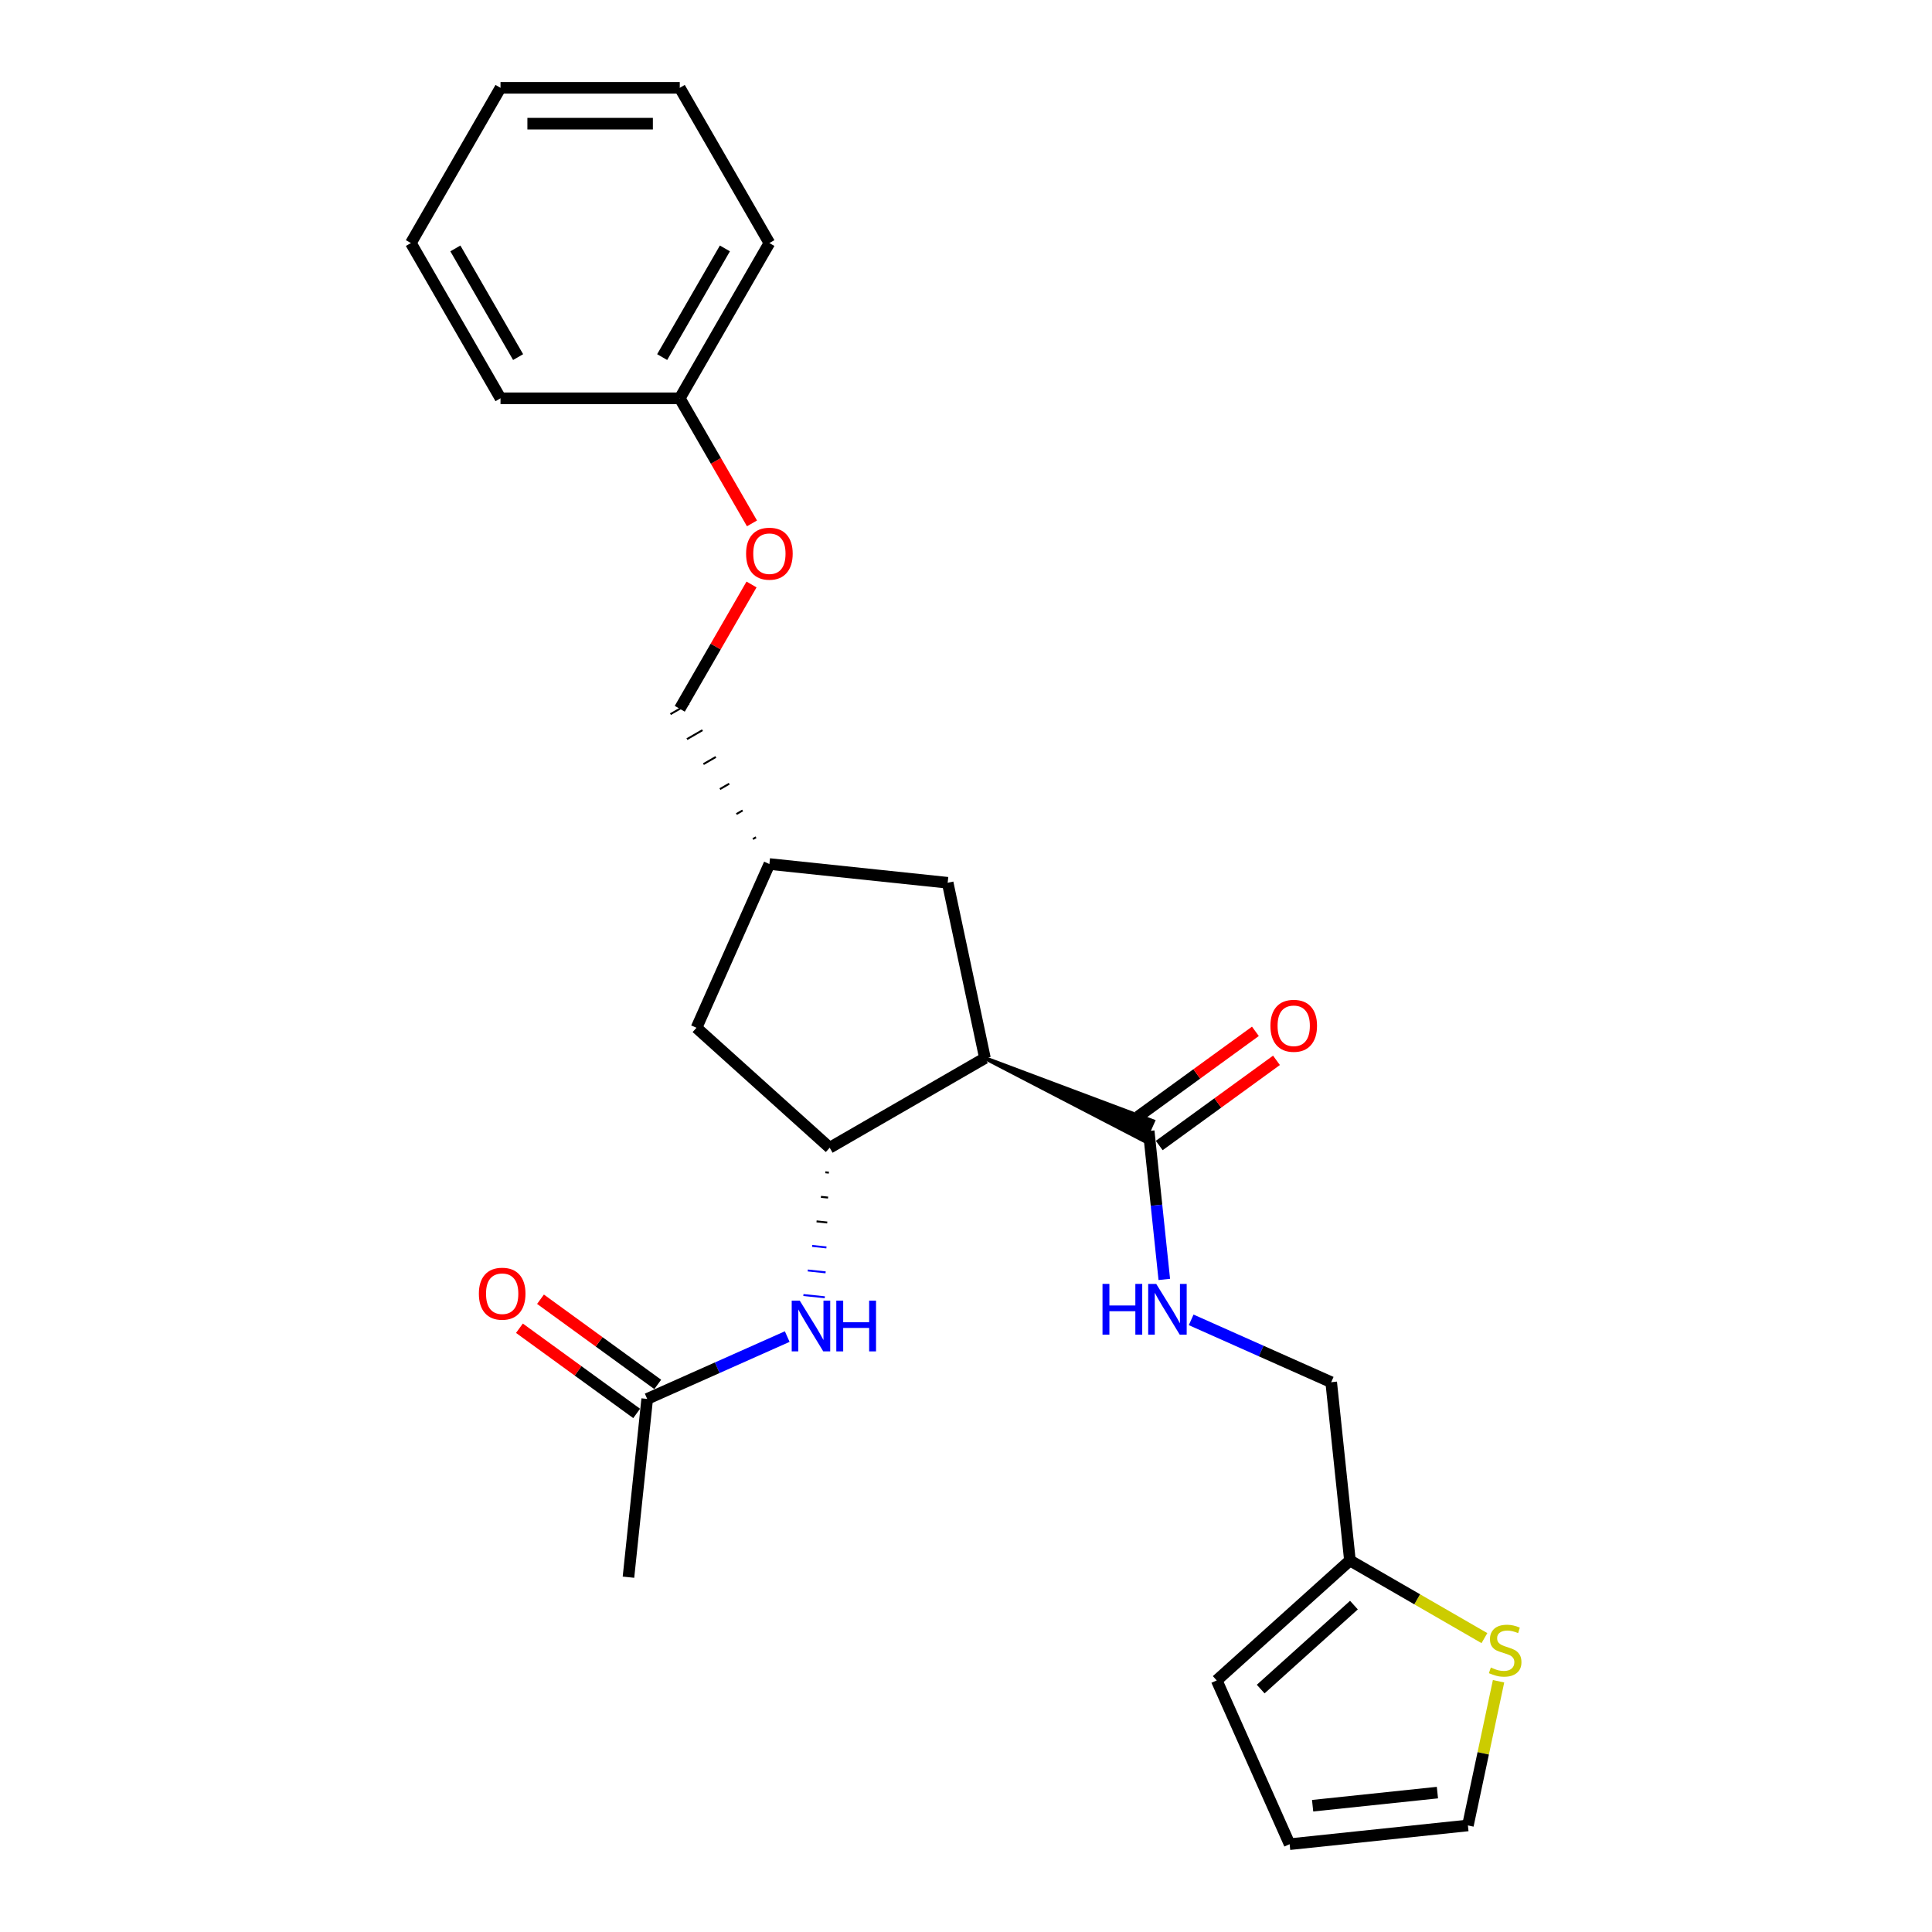 <?xml version='1.0' encoding='iso-8859-1'?>
<svg version='1.1' baseProfile='full'
              xmlns='http://www.w3.org/2000/svg'
                      xmlns:rdkit='http://www.rdkit.org/xml'
                      xmlns:xlink='http://www.w3.org/1999/xlink'
                  xml:space='preserve'
width='1000px' height='1000px' viewBox='0 0 1000 1000'>
<!-- END OF HEADER -->
<rect style='opacity:1.0;fill:#FFFFFF;stroke:none' width='1000' height='1000' x='0' y='0'> </rect>
<path class='bond-0' d='M 509.802,547.673 L 429.45,594.064' style='fill:none;fill-rule:evenodd;stroke:#000000;stroke-width:6px;stroke-linecap:butt;stroke-linejoin:miter;stroke-opacity:1' />
<path class='bond-1' d='M 509.802,547.673 L 592.3,590.497 L 596.828,580.325 Z' style='fill:#000000;fill-rule:evenodd;fill-opacity:1;stroke:#000000;stroke-width:2px;stroke-linecap:butt;stroke-linejoin:miter;stroke-opacity:1;' />
<path class='bond-7' d='M 509.802,547.673 L 490.512,456.917' style='fill:none;fill-rule:evenodd;stroke:#000000;stroke-width:6px;stroke-linecap:butt;stroke-linejoin:miter;stroke-opacity:1' />
<path class='bond-2' d='M 427.181,606.77 L 429.027,606.964' style='fill:none;fill-rule:evenodd;stroke:#000000;stroke-width:1.0px;stroke-linecap:butt;stroke-linejoin:miter;stroke-opacity:1' />
<path class='bond-2' d='M 424.913,619.476 L 428.604,619.864' style='fill:none;fill-rule:evenodd;stroke:#000000;stroke-width:1.0px;stroke-linecap:butt;stroke-linejoin:miter;stroke-opacity:1' />
<path class='bond-2' d='M 422.644,632.182 L 428.181,632.764' style='fill:none;fill-rule:evenodd;stroke:#000000;stroke-width:1.0px;stroke-linecap:butt;stroke-linejoin:miter;stroke-opacity:1' />
<path class='bond-2' d='M 420.376,644.888 L 427.758,645.664' style='fill:none;fill-rule:evenodd;stroke:#0000FF;stroke-width:1.0px;stroke-linecap:butt;stroke-linejoin:miter;stroke-opacity:1' />
<path class='bond-2' d='M 418.108,657.594 L 427.335,658.564' style='fill:none;fill-rule:evenodd;stroke:#0000FF;stroke-width:1.0px;stroke-linecap:butt;stroke-linejoin:miter;stroke-opacity:1' />
<path class='bond-2' d='M 415.839,670.3 L 426.912,671.463' style='fill:none;fill-rule:evenodd;stroke:#0000FF;stroke-width:1.0px;stroke-linecap:butt;stroke-linejoin:miter;stroke-opacity:1' />
<path class='bond-8' d='M 429.45,594.064 L 360.498,531.98' style='fill:none;fill-rule:evenodd;stroke:#000000;stroke-width:6px;stroke-linecap:butt;stroke-linejoin:miter;stroke-opacity:1' />
<path class='bond-3' d='M 594.564,585.411 L 598.601,623.82' style='fill:none;fill-rule:evenodd;stroke:#000000;stroke-width:6px;stroke-linecap:butt;stroke-linejoin:miter;stroke-opacity:1' />
<path class='bond-3' d='M 598.601,623.82 L 602.638,662.228' style='fill:none;fill-rule:evenodd;stroke:#0000FF;stroke-width:6px;stroke-linecap:butt;stroke-linejoin:miter;stroke-opacity:1' />
<path class='bond-10' d='M 600.018,592.917 L 630.359,570.873' style='fill:none;fill-rule:evenodd;stroke:#000000;stroke-width:6px;stroke-linecap:butt;stroke-linejoin:miter;stroke-opacity:1' />
<path class='bond-10' d='M 630.359,570.873 L 660.7,548.829' style='fill:none;fill-rule:evenodd;stroke:#FF0000;stroke-width:6px;stroke-linecap:butt;stroke-linejoin:miter;stroke-opacity:1' />
<path class='bond-10' d='M 589.11,577.905 L 619.451,555.861' style='fill:none;fill-rule:evenodd;stroke:#000000;stroke-width:6px;stroke-linecap:butt;stroke-linejoin:miter;stroke-opacity:1' />
<path class='bond-10' d='M 619.451,555.861 L 649.792,533.817' style='fill:none;fill-rule:evenodd;stroke:#FF0000;stroke-width:6px;stroke-linecap:butt;stroke-linejoin:miter;stroke-opacity:1' />
<path class='bond-6' d='M 407.467,691.809 L 371.228,707.943' style='fill:none;fill-rule:evenodd;stroke:#0000FF;stroke-width:6px;stroke-linecap:butt;stroke-linejoin:miter;stroke-opacity:1' />
<path class='bond-6' d='M 371.228,707.943 L 334.989,724.078' style='fill:none;fill-rule:evenodd;stroke:#000000;stroke-width:6px;stroke-linecap:butt;stroke-linejoin:miter;stroke-opacity:1' />
<path class='bond-15' d='M 616.547,683.155 L 652.786,699.29' style='fill:none;fill-rule:evenodd;stroke:#0000FF;stroke-width:6px;stroke-linecap:butt;stroke-linejoin:miter;stroke-opacity:1' />
<path class='bond-15' d='M 652.786,699.29 L 689.024,715.424' style='fill:none;fill-rule:evenodd;stroke:#000000;stroke-width:6px;stroke-linecap:butt;stroke-linejoin:miter;stroke-opacity:1' />
<path class='bond-4' d='M 768.331,847.888 L 733.527,827.794' style='fill:none;fill-rule:evenodd;stroke:#CCCC00;stroke-width:6px;stroke-linecap:butt;stroke-linejoin:miter;stroke-opacity:1' />
<path class='bond-4' d='M 733.527,827.794 L 698.723,807.699' style='fill:none;fill-rule:evenodd;stroke:#000000;stroke-width:6px;stroke-linecap:butt;stroke-linejoin:miter;stroke-opacity:1' />
<path class='bond-9' d='M 775.648,870.217 L 767.716,907.532' style='fill:none;fill-rule:evenodd;stroke:#CCCC00;stroke-width:6px;stroke-linecap:butt;stroke-linejoin:miter;stroke-opacity:1' />
<path class='bond-9' d='M 767.716,907.532 L 759.785,944.847' style='fill:none;fill-rule:evenodd;stroke:#000000;stroke-width:6px;stroke-linecap:butt;stroke-linejoin:miter;stroke-opacity:1' />
<path class='bond-5' d='M 698.723,807.699 L 689.024,715.424' style='fill:none;fill-rule:evenodd;stroke:#000000;stroke-width:6px;stroke-linecap:butt;stroke-linejoin:miter;stroke-opacity:1' />
<path class='bond-11' d='M 698.723,807.699 L 629.771,869.784' style='fill:none;fill-rule:evenodd;stroke:#000000;stroke-width:6px;stroke-linecap:butt;stroke-linejoin:miter;stroke-opacity:1' />
<path class='bond-11' d='M 700.797,830.802 L 652.531,874.261' style='fill:none;fill-rule:evenodd;stroke:#000000;stroke-width:6px;stroke-linecap:butt;stroke-linejoin:miter;stroke-opacity:1' />
<path class='bond-14' d='M 340.443,716.571 L 310.102,694.527' style='fill:none;fill-rule:evenodd;stroke:#000000;stroke-width:6px;stroke-linecap:butt;stroke-linejoin:miter;stroke-opacity:1' />
<path class='bond-14' d='M 310.102,694.527 L 279.761,672.483' style='fill:none;fill-rule:evenodd;stroke:#FF0000;stroke-width:6px;stroke-linecap:butt;stroke-linejoin:miter;stroke-opacity:1' />
<path class='bond-14' d='M 329.536,731.584 L 299.195,709.54' style='fill:none;fill-rule:evenodd;stroke:#000000;stroke-width:6px;stroke-linecap:butt;stroke-linejoin:miter;stroke-opacity:1' />
<path class='bond-14' d='M 299.195,709.54 L 268.854,687.496' style='fill:none;fill-rule:evenodd;stroke:#FF0000;stroke-width:6px;stroke-linecap:butt;stroke-linejoin:miter;stroke-opacity:1' />
<path class='bond-19' d='M 334.989,724.078 L 325.291,816.353' style='fill:none;fill-rule:evenodd;stroke:#000000;stroke-width:6px;stroke-linecap:butt;stroke-linejoin:miter;stroke-opacity:1' />
<path class='bond-12' d='M 490.512,456.917 L 398.236,447.218' style='fill:none;fill-rule:evenodd;stroke:#000000;stroke-width:6px;stroke-linecap:butt;stroke-linejoin:miter;stroke-opacity:1' />
<path class='bond-25' d='M 360.498,531.98 L 398.236,447.218' style='fill:none;fill-rule:evenodd;stroke:#000000;stroke-width:6px;stroke-linecap:butt;stroke-linejoin:miter;stroke-opacity:1' />
<path class='bond-26' d='M 759.785,944.847 L 667.51,954.545' style='fill:none;fill-rule:evenodd;stroke:#000000;stroke-width:6px;stroke-linecap:butt;stroke-linejoin:miter;stroke-opacity:1' />
<path class='bond-26' d='M 744.004,927.847 L 679.411,934.636' style='fill:none;fill-rule:evenodd;stroke:#000000;stroke-width:6px;stroke-linecap:butt;stroke-linejoin:miter;stroke-opacity:1' />
<path class='bond-13' d='M 629.771,869.784 L 667.51,954.545' style='fill:none;fill-rule:evenodd;stroke:#000000;stroke-width:6px;stroke-linecap:butt;stroke-linejoin:miter;stroke-opacity:1' />
<path class='bond-17' d='M 391.308,433.362 L 389.701,434.29' style='fill:none;fill-rule:evenodd;stroke:#000000;stroke-width:1.0px;stroke-linecap:butt;stroke-linejoin:miter;stroke-opacity:1' />
<path class='bond-17' d='M 384.38,419.506 L 381.166,421.362' style='fill:none;fill-rule:evenodd;stroke:#000000;stroke-width:1.0px;stroke-linecap:butt;stroke-linejoin:miter;stroke-opacity:1' />
<path class='bond-17' d='M 377.451,405.65 L 372.63,408.434' style='fill:none;fill-rule:evenodd;stroke:#000000;stroke-width:1.0px;stroke-linecap:butt;stroke-linejoin:miter;stroke-opacity:1' />
<path class='bond-17' d='M 370.523,391.794 L 364.095,395.505' style='fill:none;fill-rule:evenodd;stroke:#000000;stroke-width:1.0px;stroke-linecap:butt;stroke-linejoin:miter;stroke-opacity:1' />
<path class='bond-17' d='M 363.594,377.938 L 355.559,382.577' style='fill:none;fill-rule:evenodd;stroke:#000000;stroke-width:1.0px;stroke-linecap:butt;stroke-linejoin:miter;stroke-opacity:1' />
<path class='bond-17' d='M 356.666,364.082 L 347.024,369.649' style='fill:none;fill-rule:evenodd;stroke:#000000;stroke-width:1.0px;stroke-linecap:butt;stroke-linejoin:miter;stroke-opacity:1' />
<path class='bond-16' d='M 388.991,302.527 L 370.418,334.696' style='fill:none;fill-rule:evenodd;stroke:#FF0000;stroke-width:6px;stroke-linecap:butt;stroke-linejoin:miter;stroke-opacity:1' />
<path class='bond-16' d='M 370.418,334.696 L 351.845,366.865' style='fill:none;fill-rule:evenodd;stroke:#000000;stroke-width:6px;stroke-linecap:butt;stroke-linejoin:miter;stroke-opacity:1' />
<path class='bond-18' d='M 389.226,270.907 L 370.536,238.533' style='fill:none;fill-rule:evenodd;stroke:#FF0000;stroke-width:6px;stroke-linecap:butt;stroke-linejoin:miter;stroke-opacity:1' />
<path class='bond-18' d='M 370.536,238.533 L 351.845,206.16' style='fill:none;fill-rule:evenodd;stroke:#000000;stroke-width:6px;stroke-linecap:butt;stroke-linejoin:miter;stroke-opacity:1' />
<path class='bond-20' d='M 351.845,206.16 L 398.236,125.807' style='fill:none;fill-rule:evenodd;stroke:#000000;stroke-width:6px;stroke-linecap:butt;stroke-linejoin:miter;stroke-opacity:1' />
<path class='bond-20' d='M 342.733,184.829 L 375.207,128.582' style='fill:none;fill-rule:evenodd;stroke:#000000;stroke-width:6px;stroke-linecap:butt;stroke-linejoin:miter;stroke-opacity:1' />
<path class='bond-21' d='M 351.845,206.16 L 259.061,206.16' style='fill:none;fill-rule:evenodd;stroke:#000000;stroke-width:6px;stroke-linecap:butt;stroke-linejoin:miter;stroke-opacity:1' />
<path class='bond-23' d='M 398.236,125.807 L 351.845,45.455' style='fill:none;fill-rule:evenodd;stroke:#000000;stroke-width:6px;stroke-linecap:butt;stroke-linejoin:miter;stroke-opacity:1' />
<path class='bond-22' d='M 259.061,206.16 L 212.67,125.807' style='fill:none;fill-rule:evenodd;stroke:#000000;stroke-width:6px;stroke-linecap:butt;stroke-linejoin:miter;stroke-opacity:1' />
<path class='bond-22' d='M 268.173,184.829 L 235.699,128.582' style='fill:none;fill-rule:evenodd;stroke:#000000;stroke-width:6px;stroke-linecap:butt;stroke-linejoin:miter;stroke-opacity:1' />
<path class='bond-24' d='M 212.67,125.807 L 259.061,45.455' style='fill:none;fill-rule:evenodd;stroke:#000000;stroke-width:6px;stroke-linecap:butt;stroke-linejoin:miter;stroke-opacity:1' />
<path class='bond-27' d='M 351.845,45.455 L 259.061,45.455' style='fill:none;fill-rule:evenodd;stroke:#000000;stroke-width:6px;stroke-linecap:butt;stroke-linejoin:miter;stroke-opacity:1' />
<path class='bond-27' d='M 337.927,64.011 L 272.979,64.011' style='fill:none;fill-rule:evenodd;stroke:#000000;stroke-width:6px;stroke-linecap:butt;stroke-linejoin:miter;stroke-opacity:1' />
<path  class='atom-3' d='M 413.943 673.201
L 422.553 687.119
Q 423.407 688.492, 424.78 690.978
Q 426.153 693.465, 426.227 693.614
L 426.227 673.201
L 429.716 673.201
L 429.716 699.477
L 426.116 699.477
L 416.875 684.261
Q 415.798 682.48, 414.648 680.438
Q 413.535 678.397, 413.201 677.766
L 413.201 699.477
L 409.786 699.477
L 409.786 673.201
L 413.943 673.201
' fill='#0000FF'/>
<path  class='atom-3' d='M 432.871 673.201
L 436.434 673.201
L 436.434 684.372
L 449.869 684.372
L 449.869 673.201
L 453.431 673.201
L 453.431 699.477
L 449.869 699.477
L 449.869 687.341
L 436.434 687.341
L 436.434 699.477
L 432.871 699.477
L 432.871 673.201
' fill='#0000FF'/>
<path  class='atom-4' d='M 570.656 664.548
L 574.219 664.548
L 574.219 675.719
L 587.654 675.719
L 587.654 664.548
L 591.217 664.548
L 591.217 690.824
L 587.654 690.824
L 587.654 678.688
L 574.219 678.688
L 574.219 690.824
L 570.656 690.824
L 570.656 664.548
' fill='#0000FF'/>
<path  class='atom-4' d='M 598.454 664.548
L 607.065 678.465
Q 607.918 679.839, 609.291 682.325
Q 610.665 684.812, 610.739 684.96
L 610.739 664.548
L 614.228 664.548
L 614.228 690.824
L 610.628 690.824
L 601.386 675.608
Q 600.31 673.826, 599.16 671.785
Q 598.046 669.744, 597.712 669.113
L 597.712 690.824
L 594.298 690.824
L 594.298 664.548
L 598.454 664.548
' fill='#0000FF'/>
<path  class='atom-5' d='M 771.653 863.11
Q 771.95 863.221, 773.175 863.741
Q 774.399 864.26, 775.735 864.594
Q 777.109 864.891, 778.445 864.891
Q 780.931 864.891, 782.379 863.703
Q 783.826 862.479, 783.826 860.363
Q 783.826 858.916, 783.084 858.025
Q 782.379 857.134, 781.265 856.652
Q 780.152 856.169, 778.296 855.613
Q 775.958 854.908, 774.548 854.24
Q 773.175 853.572, 772.173 852.161
Q 771.208 850.751, 771.208 848.376
Q 771.208 845.073, 773.434 843.031
Q 775.698 840.99, 780.152 840.99
Q 783.195 840.99, 786.647 842.438
L 785.793 845.295
Q 782.639 843.996, 780.263 843.996
Q 777.702 843.996, 776.292 845.073
Q 774.882 846.112, 774.919 847.93
Q 774.919 849.341, 775.624 850.194
Q 776.366 851.048, 777.406 851.53
Q 778.482 852.013, 780.263 852.569
Q 782.639 853.312, 784.049 854.054
Q 785.459 854.796, 786.461 856.318
Q 787.5 857.802, 787.5 860.363
Q 787.5 864, 785.051 865.967
Q 782.639 867.897, 778.593 867.897
Q 776.255 867.897, 774.474 867.378
Q 772.729 866.895, 770.651 866.042
L 771.653 863.11
' fill='#CCCC00'/>
<path  class='atom-11' d='M 657.566 530.948
Q 657.566 524.639, 660.683 521.113
Q 663.801 517.588, 669.627 517.588
Q 675.454 517.588, 678.572 521.113
Q 681.689 524.639, 681.689 530.948
Q 681.689 537.332, 678.535 540.969
Q 675.38 544.569, 669.627 544.569
Q 663.838 544.569, 660.683 540.969
Q 657.566 537.369, 657.566 530.948
M 669.627 541.6
Q 673.636 541.6, 675.788 538.928
Q 677.978 536.219, 677.978 530.948
Q 677.978 525.79, 675.788 523.192
Q 673.636 520.557, 669.627 520.557
Q 665.619 520.557, 663.429 523.155
Q 661.277 525.753, 661.277 530.948
Q 661.277 536.256, 663.429 538.928
Q 665.619 541.6, 669.627 541.6
' fill='#FF0000'/>
<path  class='atom-15' d='M 247.864 669.615
Q 247.864 663.306, 250.982 659.78
Q 254.099 656.254, 259.926 656.254
Q 265.753 656.254, 268.87 659.78
Q 271.988 663.306, 271.988 669.615
Q 271.988 675.999, 268.833 679.636
Q 265.679 683.236, 259.926 683.236
Q 254.136 683.236, 250.982 679.636
Q 247.864 676.036, 247.864 669.615
M 259.926 680.267
Q 263.934 680.267, 266.087 677.595
Q 268.276 674.885, 268.276 669.615
Q 268.276 664.456, 266.087 661.859
Q 263.934 659.223, 259.926 659.223
Q 255.918 659.223, 253.728 661.821
Q 251.575 664.419, 251.575 669.615
Q 251.575 674.922, 253.728 677.595
Q 255.918 680.267, 259.926 680.267
' fill='#FF0000'/>
<path  class='atom-17' d='M 386.175 286.587
Q 386.175 280.278, 389.292 276.752
Q 392.41 273.226, 398.236 273.226
Q 404.063 273.226, 407.181 276.752
Q 410.298 280.278, 410.298 286.587
Q 410.298 292.97, 407.144 296.608
Q 403.989 300.208, 398.236 300.208
Q 392.447 300.208, 389.292 296.608
Q 386.175 293.008, 386.175 286.587
M 398.236 297.239
Q 402.245 297.239, 404.397 294.566
Q 406.587 291.857, 406.587 286.587
Q 406.587 281.428, 404.397 278.83
Q 402.245 276.195, 398.236 276.195
Q 394.228 276.195, 392.039 278.793
Q 389.886 281.391, 389.886 286.587
Q 389.886 291.894, 392.039 294.566
Q 394.228 297.239, 398.236 297.239
' fill='#FF0000'/>
</svg>
